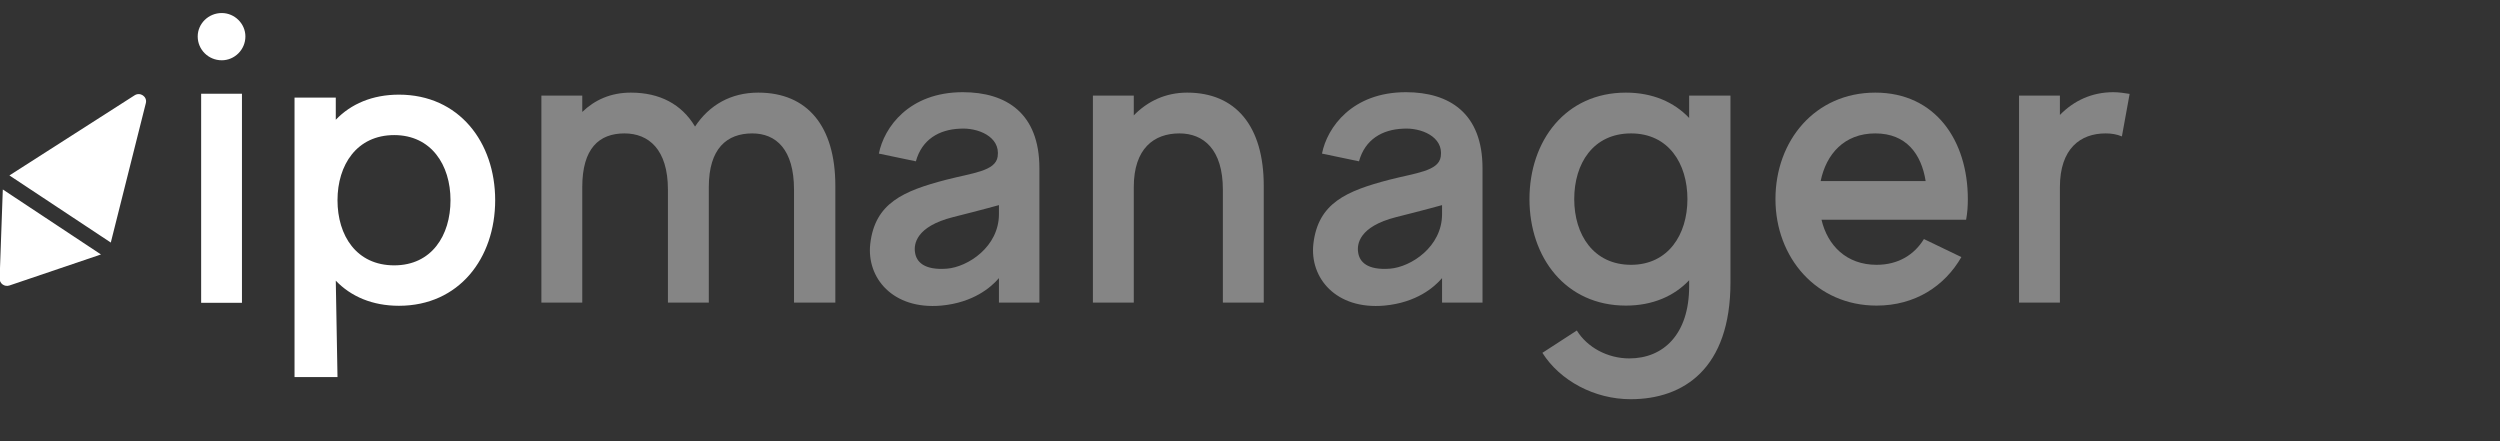 <svg width="170" height="30" viewBox="0 0 170 30" fill="none" xmlns="http://www.w3.org/2000/svg">
<rect x="0" y="0" width="170" height="30" fill="#333333" stroke="none"/>
<g clip-path="url(#clip0)">
<g opacity="0.4">
<path d="M51.564 6.298C49.691 6.298 48.228 7.145 47.262 8.605C46.355 7.086 44.862 6.298 42.902 6.298C41.526 6.298 40.443 6.794 39.594 7.612V6.502H36.814V20.576H39.594V12.722C39.594 10.094 40.736 9.072 42.463 9.072C44.102 9.072 45.419 10.152 45.419 12.897V20.576H48.199V12.722C48.199 10.094 49.428 9.072 51.155 9.072C52.764 9.072 53.993 10.152 53.993 12.897V20.576H56.803V12.634C56.803 8.575 54.901 6.298 51.564 6.298Z" fill="white"/>
<path d="M65.47 6.269C61.812 6.269 60.114 8.663 59.763 10.444L62.28 10.97C62.69 9.48 63.86 8.809 65.265 8.751C66.465 8.663 68.045 9.276 67.841 10.649C67.694 11.641 66.143 11.758 64.329 12.225C61.431 12.984 59.5 13.802 59.178 16.576C58.914 18.883 60.7 21.073 64.007 20.781C66.202 20.576 67.402 19.525 67.928 18.912V20.576H70.679V11.437C70.679 7.699 68.426 6.269 65.47 6.269ZM67.928 14.561C67.928 16.78 65.821 18.153 64.387 18.27C62.836 18.386 62.309 17.802 62.221 17.16C62.134 16.605 62.28 15.408 64.797 14.766C66.67 14.298 67.928 13.948 67.928 13.948V14.561Z" fill="white"/>
<path d="M80.726 6.298C79.263 6.298 78.033 6.882 77.097 7.845V6.502H74.317V20.576H77.097V12.722C77.097 10.094 78.472 9.072 80.199 9.072C81.838 9.072 83.155 10.152 83.155 12.897V20.576H85.935V12.634C85.935 8.575 84.033 6.298 80.726 6.298Z" fill="white"/>
<path d="M95.602 6.269C91.944 6.269 90.246 8.663 89.895 10.444L92.412 10.97C92.822 9.48 93.992 8.809 95.397 8.751C96.597 8.663 98.177 9.276 97.972 10.649C97.826 11.641 96.275 11.758 94.461 12.225C91.563 12.984 89.632 13.802 89.31 16.576C89.046 18.883 90.832 21.073 94.139 20.781C96.334 20.576 97.534 19.525 98.06 18.912V20.576H100.811V11.437C100.811 7.699 98.558 6.269 95.602 6.269ZM98.06 14.561C98.06 16.78 95.953 18.153 94.519 18.27C92.968 18.386 92.441 17.802 92.353 17.16C92.266 16.605 92.412 15.408 94.929 14.766C96.802 14.298 98.06 13.948 98.06 13.948V14.561Z" fill="white"/>
<path d="M114.862 6.502V8.021C113.838 6.94 112.374 6.298 110.56 6.298C106.463 6.298 104.004 9.568 104.004 13.539C104.004 17.51 106.463 20.781 110.56 20.781C112.374 20.781 113.838 20.138 114.862 19.058V19.467C114.862 22.737 113.106 24.372 110.794 24.372C109.302 24.372 107.926 23.613 107.224 22.474L104.882 23.993C106.082 25.891 108.424 27.146 110.882 27.146C114.482 27.146 117.672 25.073 117.672 19.204V6.502H114.862ZM110.911 18.007C108.365 18.007 107.048 15.963 107.048 13.539C107.048 11.116 108.336 9.072 110.911 9.072C113.457 9.072 114.745 11.116 114.745 13.539C114.745 15.963 113.428 18.007 110.911 18.007Z" fill="white"/>
<path d="M133.696 14.941C133.783 14.474 133.813 14.006 133.813 13.539C133.813 9.568 131.618 6.298 127.52 6.298C123.423 6.298 120.731 9.568 120.731 13.539C120.731 17.51 123.511 20.781 127.608 20.781C130.213 20.781 132.232 19.467 133.374 17.481L130.827 16.255C130.184 17.306 129.101 18.007 127.608 18.007C125.56 18.007 124.272 16.693 123.862 14.941H133.696ZM127.52 9.072C129.628 9.072 130.652 10.473 130.944 12.313H123.804C124.184 10.473 125.413 9.072 127.52 9.072Z" fill="white"/>
<path d="M143.703 6.269C142.24 6.269 141.011 6.853 140.074 7.816V6.502H137.294V20.576H140.074V12.722C140.074 10.094 141.479 9.072 143.176 9.072C143.586 9.072 143.937 9.13 144.289 9.276L144.815 6.385C144.464 6.327 144.084 6.269 143.703 6.269Z" fill="white"/>
</g>
<path d="M13.678 20.591H16.453V6.373H13.678V20.591ZM15.08 4.099C15.956 4.099 16.687 3.376 16.687 2.478C16.687 1.61 15.956 0.886 15.08 0.886C14.174 0.886 13.444 1.61 13.444 2.478C13.444 3.376 14.174 4.099 15.08 4.099Z" fill="white"/>
<path d="M27.128 6.436C25.316 6.436 23.855 7.073 22.833 8.144V6.639H20.028V25.641H22.95L22.833 19.085C23.855 20.157 25.316 20.793 27.128 20.793C31.218 20.793 33.672 17.552 33.672 13.615C33.672 9.678 31.218 6.436 27.128 6.436ZM26.806 18.044C24.235 18.044 22.95 16.017 22.95 13.615C22.95 11.212 24.265 9.186 26.806 9.186C29.319 9.186 30.634 11.212 30.634 13.615C30.634 16.017 29.348 18.044 26.806 18.044Z" fill="white"/>
<path fill-rule="evenodd" clip-rule="evenodd" d="M6.865 17.303C6.86 17.305 6.855 17.307 6.849 17.309L0.642 19.413C0.308 19.526 -0.037 19.278 -0.025 18.932L0.191 12.884L6.865 17.303ZM0.641 11.93C0.647 11.926 0.652 11.922 0.658 11.918L9.153 6.481C9.537 6.235 10.027 6.574 9.918 7.009L7.534 16.494L0.641 11.93Z" fill="white"/>
</g>
<defs>
<clipPath id="clip0">
<rect width="170" height="30" fill="white"/>
</clipPath>
</defs>
</svg>
